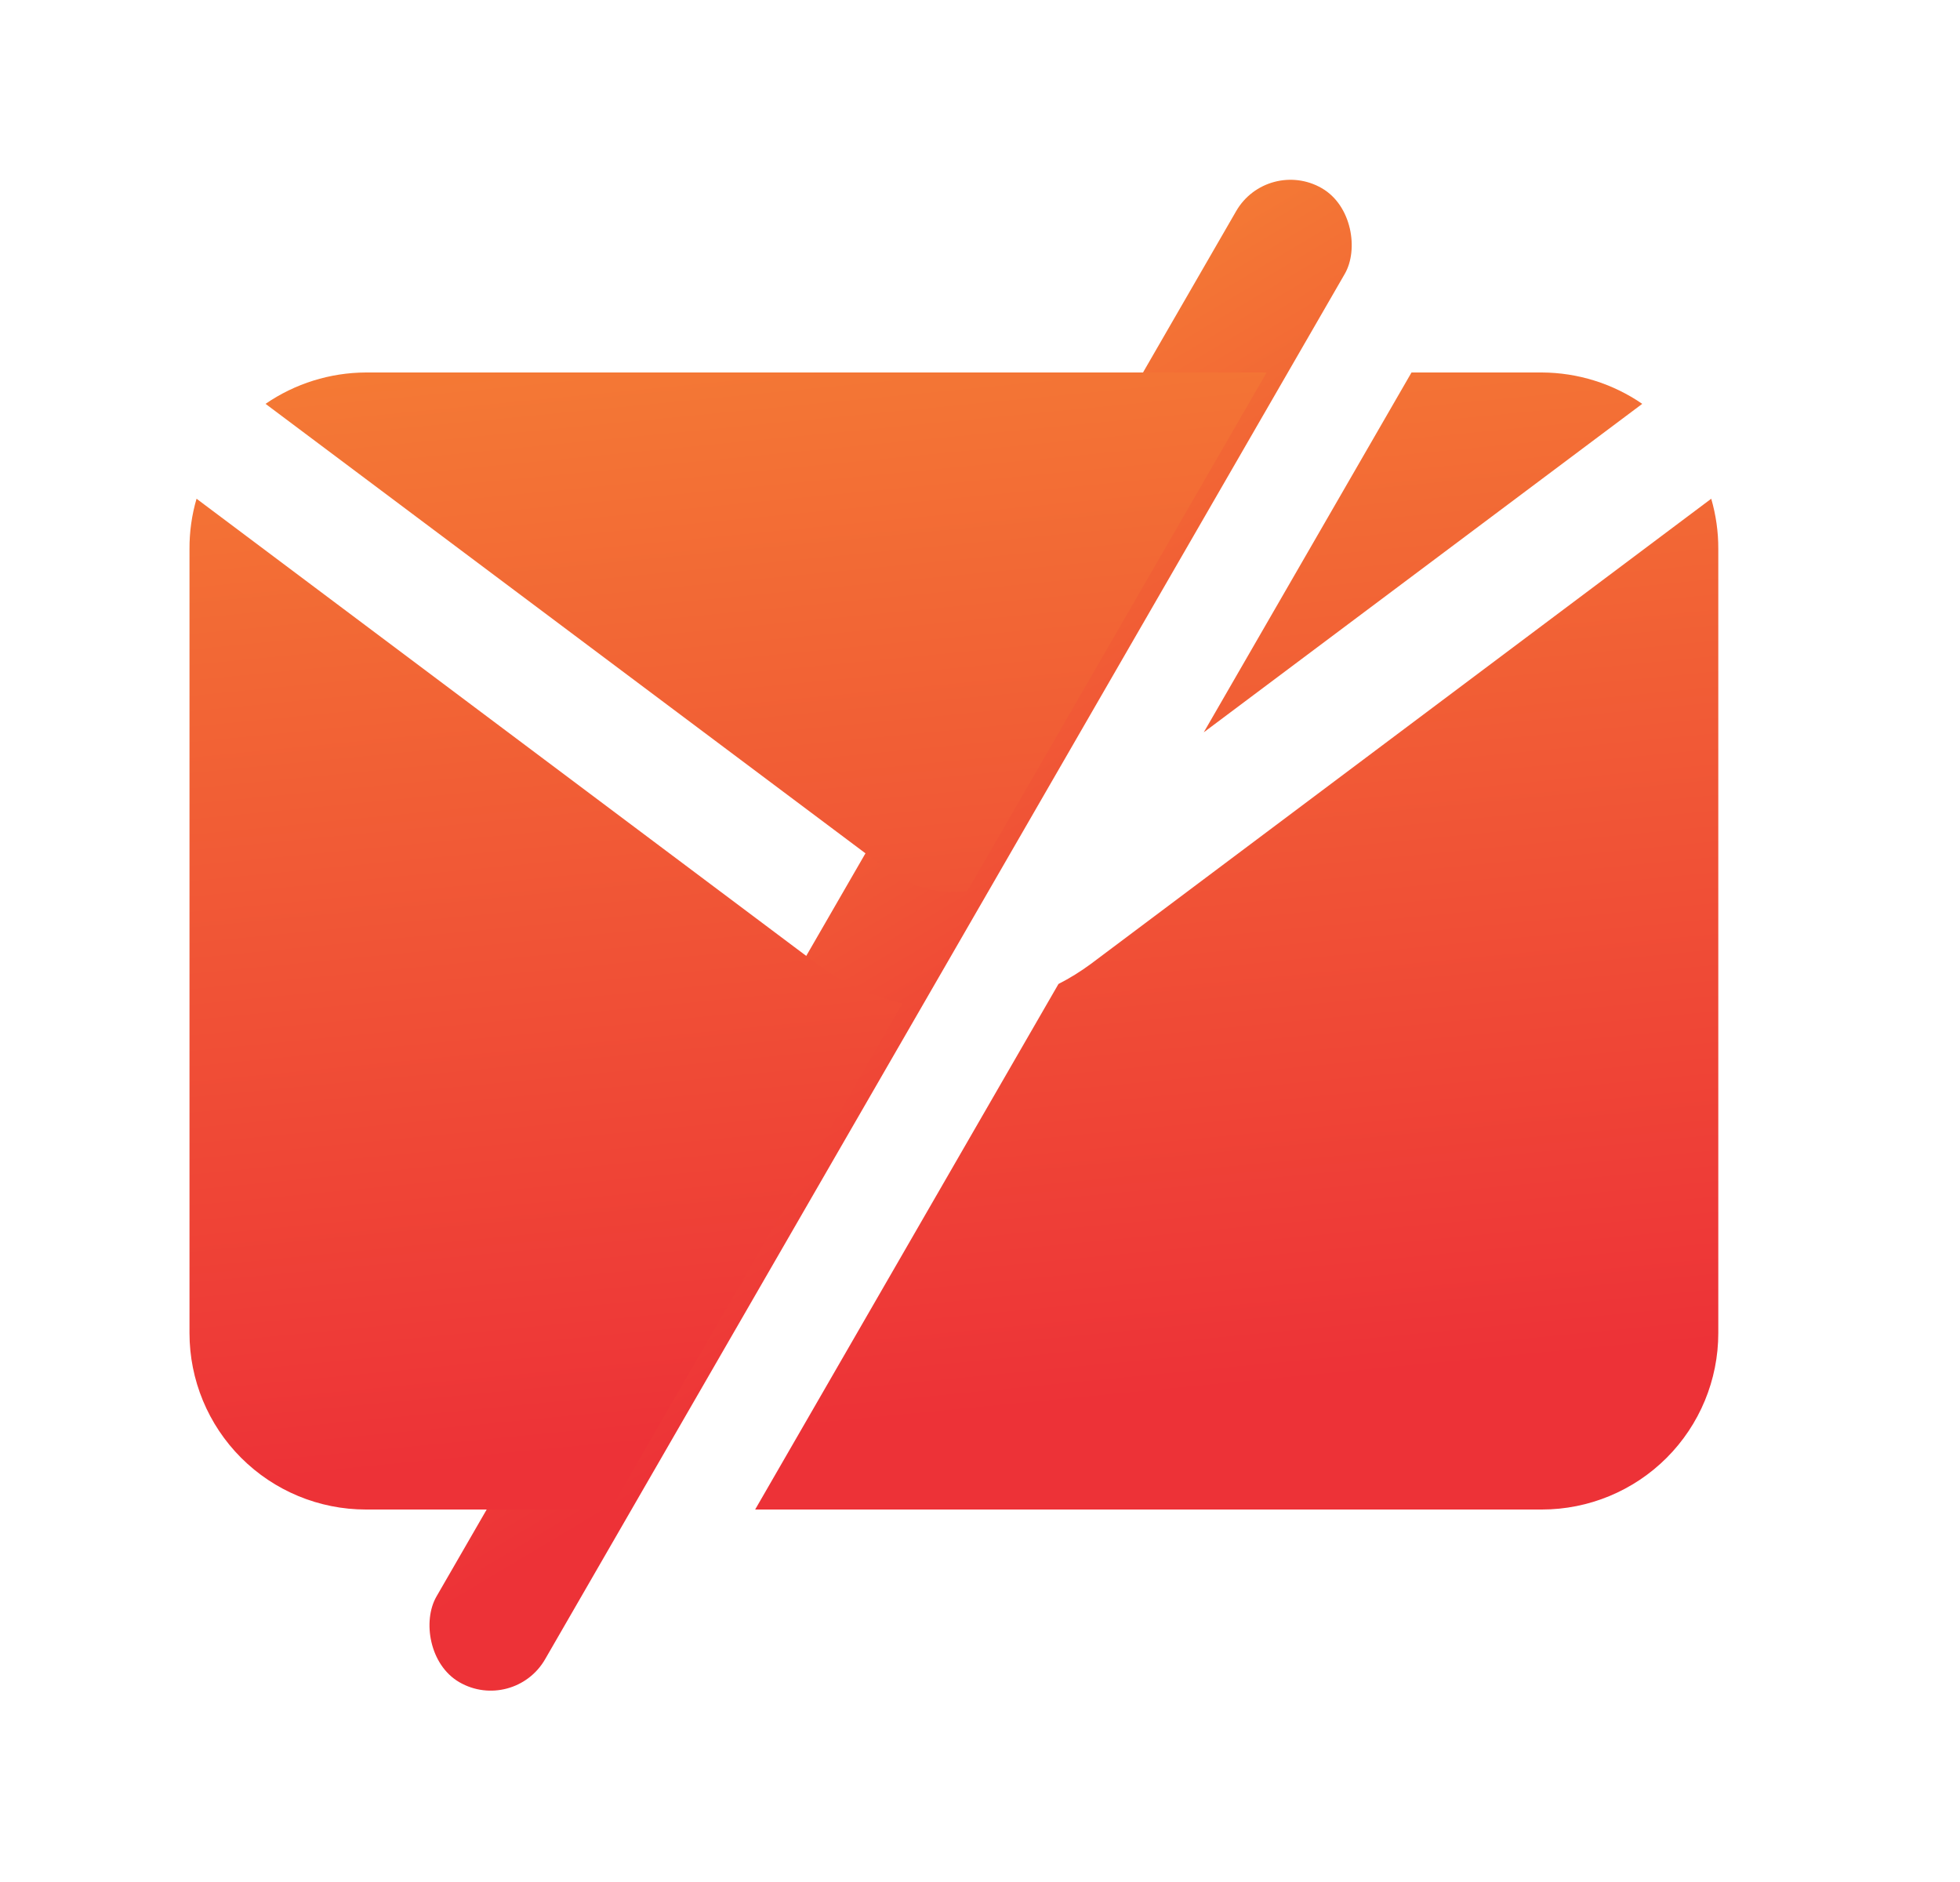 <svg width="25" height="24" viewBox="0 0 25 24" fill="none" xmlns="http://www.w3.org/2000/svg">
<rect x="16.167" y="2" width="1.6" height="22" rx="0.8" transform="rotate(30 16.167 2)" fill="url(#paint0_linear_15_18420)"/>
<path fill-rule="evenodd" clip-rule="evenodd" d="M16.156 4.75H4.667C4.21 4.752 3.764 4.891 3.387 5.15L11.317 11.09C11.561 11.275 11.86 11.375 12.167 11.375C12.224 11.375 12.281 11.371 12.337 11.365L16.156 4.75ZM11.511 12.796C11.117 12.705 10.744 12.534 10.417 12.29L2.507 6.36C2.446 6.568 2.416 6.783 2.417 7V17C2.417 17.597 2.654 18.169 3.076 18.591C3.498 19.013 4.07 19.25 4.667 19.25H7.785L11.511 12.796ZM9.632 19.25L13.501 12.548C13.646 12.474 13.785 12.388 13.917 12.29L21.827 6.36C21.887 6.568 21.918 6.783 21.917 7V17C21.917 17.597 21.68 18.169 21.258 18.591C20.836 19.013 20.263 19.25 19.667 19.25H9.632ZM15.354 9.339L18.004 4.75H19.667C20.124 4.752 20.57 4.891 20.947 5.15L15.354 9.339Z" fill="url(#paint1_linear_15_18420)"/>
<defs>
<linearGradient id="paint0_linear_15_18420" x1="16.996" y1="22.154" x2="6.32" y2="16.192" gradientUnits="userSpaceOnUse">
<stop stop-color="#ED3237"/>
<stop offset="1" stop-color="#F58634"/>
</linearGradient>
<linearGradient id="paint1_linear_15_18420" x1="12.523" y1="18.033" x2="10.936" y2="1.655" gradientUnits="userSpaceOnUse">
<stop stop-color="#ED3237"/>
<stop offset="1" stop-color="#F58634"/>
</linearGradient>
</defs>
</svg>
